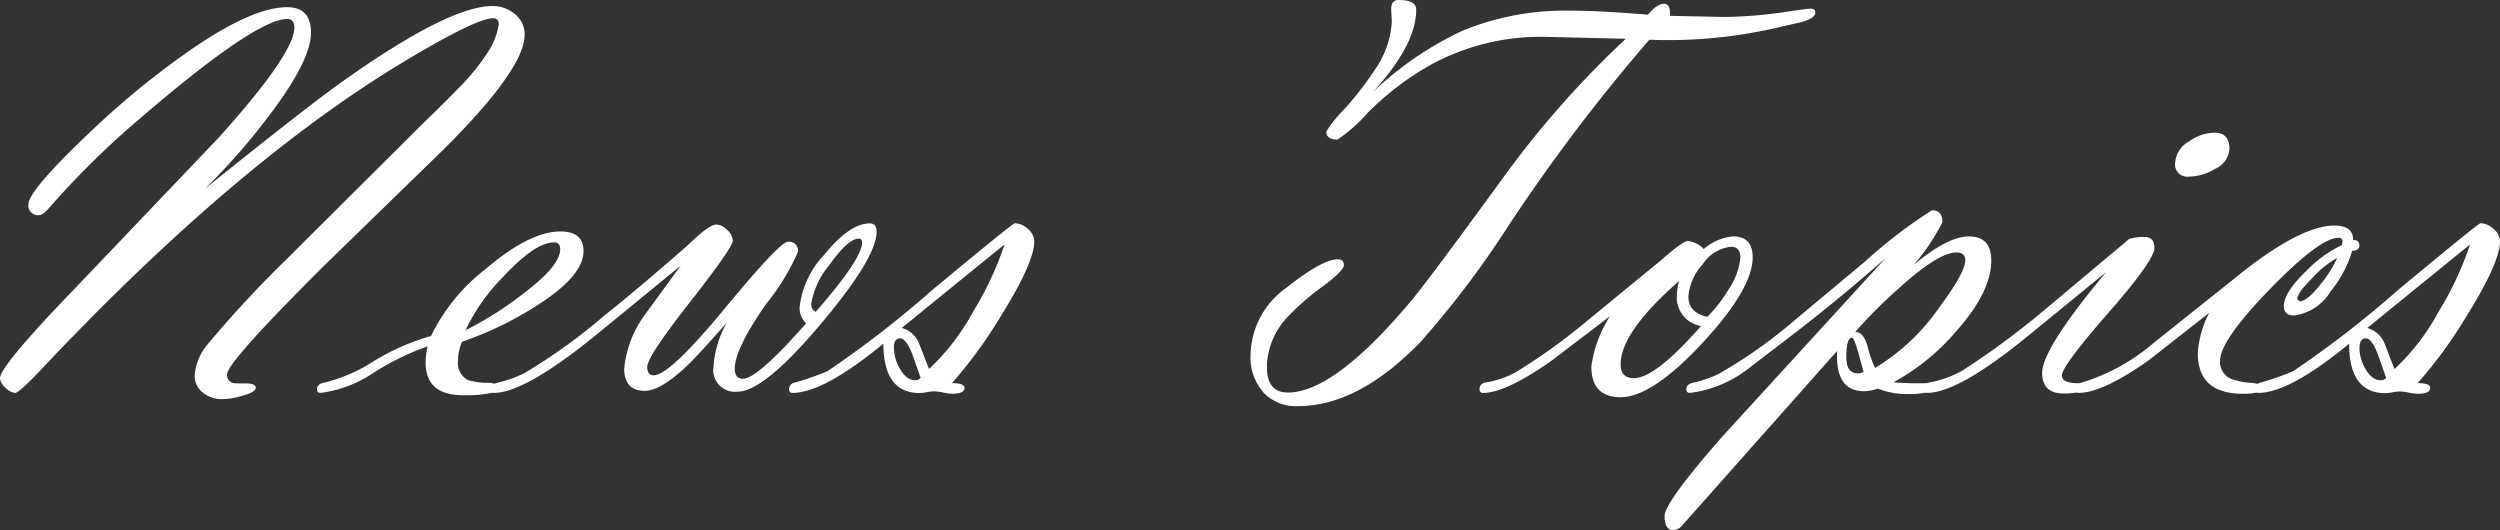 <?xml version="1.0" encoding="UTF-8"?> <svg xmlns="http://www.w3.org/2000/svg" width="160.356" height="34.006" viewBox="0 0 160.356 34.006"><rect x="0" y="0" width="160.356" height="34.006" fill="#333333" stroke="none"/><path id="合体_4" data-name="合体 4" d="M106.769,33.1q0-.885,3.776-5.18l3.831-4.184,6.575-7.189q-2.431,2.158-5.4,4.484l-3.3,2.528A7.66,7.66,0,0,1,108.39,25.2q-.221,0-.221-.246,0-.322.46-.416a7.1,7.1,0,0,0,1.6-.553,30.956,30.956,0,0,0,4.862-3.426l4.567-3.812a31.83,31.83,0,0,1,4.255-3.26q.681,0,.681.756a13.655,13.655,0,0,1-1.841,2.747q2.173-1.827,3.536-1.827,1.437,0,1.437,1.547,0,2.008-2.247,4.531a14.107,14.107,0,0,1-4.033,3.278,20.01,20.01,0,0,0,2.162.055.681.681,0,0,1,.122-.037,7,7,0,0,0,2.118-.754,52.1,52.1,0,0,0,5.084-3.731l5.636-4.724a3.1,3.1,0,0,1,.994-.129q.626,0,.626.717,0,.772-2.965,4.164t-2.966,4q0,.5,1.083.5h.035a.993.993,0,0,1,.134-.038,12.781,12.781,0,0,0,4.641-2.556l5.12-4.082q4.2-3.437,6.465-3.437,1.2,0,1.2.92.4,0,.4.369,0,.313-.46.331a7.54,7.54,0,0,1-1.382,2.6,3.248,3.248,0,0,1-2.339,1.548q-.663,0-.663-.608,0-.866,1.437-2.247a7.838,7.838,0,0,1,2.284-1.658l.037-.2A.228.228,0,0,0,150,15.25q-1.2,0-4.4,3.291t-3.2,4.6a1.174,1.174,0,0,0,.709,1.158,4.578,4.578,0,0,0,1.326.258,2.577,2.577,0,0,1,.37.063.621.621,0,0,1,.191-.082,17.3,17.3,0,0,0,2.1-.735,66.336,66.336,0,0,0,6.741-5.222q5.138-4.265,5.267-4.265a1.266,1.266,0,0,1,.838.368,1.057,1.057,0,0,1,.414.791q0,1.342-2.1,4.725a29.106,29.106,0,0,1-3.186,4.375q.81,0,.81.3,0,.379-.78.379a3.648,3.648,0,0,1-.6-.074,3.679,3.679,0,0,0-.6-.074,2.62,2.62,0,0,0-.442.056,2.667,2.667,0,0,1-.442.055q-2.339,0-2.339-3.168-3.83,3.149-5.82,3.149a.283.283,0,0,1-.109-.019,4.165,4.165,0,0,1-.891.074q-2.887,0-2.886-2.615a6.517,6.517,0,0,1,.737-2.578l-3.849,3.021Q134.876,25.2,133.31,25.2a.266.266,0,0,1-.123-.025,4.114,4.114,0,0,1-.807.062q-1.391,0-1.391-1.326,0-1.547,4.108-6.465l-5.028,4.108Q125.612,25.2,123.6,25.2a.273.273,0,0,1-.1-.017,4.6,4.6,0,0,1-1.049.09,5.063,5.063,0,0,1-2-.35,2.553,2.553,0,0,1-.9.166q-1.842,0-1.713-2.583L107.988,33.6a.939.939,0,0,1-.644.406Q106.769,34,106.769,33.1Zm44.572-10.77a2.678,2.678,0,0,0,.369,1.3q.423.76.995.76a.444.444,0,0,0,.35-.148l-.516-1.466q-.4-1.075-.792-1.076t-.406.627Zm-32.913.583q0,1.035.737,1.034a.741.741,0,0,0,.368-.093l-.332-1.218q-.277-.978-.406-.979-.368,0-.367,1.252Zm33.411-1.876a1.664,1.664,0,0,1,1.142,1.075l.608,1.557a14.423,14.423,0,0,0,2.836-3.692,20.633,20.633,0,0,0,2.008-4.3Zm-29.782-2.776A32.371,32.371,0,0,0,119,21.285q.535,0,.793.942a6.818,6.818,0,0,0,.479,1.366,13.287,13.287,0,0,0,3.957-3.655q1.827-2.437,1.827-3.231,0-.517-.568-.517-1.088,0-3.432,2.067ZM148.4,17.75q-1.05,1.025-1.05,1.427l.148.147q.5,0,1.382-1.135a7.443,7.443,0,0,0,1.031-1.647,6.127,6.127,0,0,0-1.512,1.205ZM81.02,25.141a3.372,3.372,0,0,1-.809-2.339,5.406,5.406,0,0,1,2.3-4.347q2.3-1.824,3.3-1.823.387,0,.387.368,0,.35-1.271,1.308a15.9,15.9,0,0,0-2.394,2.081A4.772,4.772,0,0,0,81.26,23.52q0,1.657,1.345,1.657,2.927,0,7.752-5.691,1.068-1.234,6.041-8.067a61.589,61.589,0,0,1,7.885-8.933L98.96,2.358A14.758,14.758,0,0,0,91.925,4.07a18.316,18.316,0,0,0-4.2,3.168,10.012,10.012,0,0,1-1.934,1.713q-.718,0-.718-.515A7.627,7.627,0,0,1,86.16,7.073a20.486,20.486,0,0,0,2.026-2.6,5.964,5.964,0,0,0,1.087-3.057q0-.148-.019-.423c-.012-.185-.018-.325-.018-.424q0-.571.479-.571,1.123,0,1.123.626,0,2.265-2.8,5.3a21.435,21.435,0,0,1,5.783-3.96A17.32,17.32,0,0,1,100.71.682q1.915,0,4.991.258.589-.7,1.032-.7.423,0,.386.774l3.518.074A29.6,29.6,0,0,0,114.818.72q1.124-.166,1.326-.166c.2,0,.295.086.295.258q0,.35-.9.608L114.3,1.7a31.032,31.032,0,0,1-8.509.847,115.866,115.866,0,0,0-9,11.879,61.243,61.243,0,0,1-5.633,7.459q-4,4.164-7.916,4.163a2.843,2.843,0,0,1-2.227-.9Zm-68,.046a1.355,1.355,0,0,1-.534-1.133,3.54,3.54,0,0,1,.8-1.934,73.269,73.269,0,0,1,5.185-5.581l8.748-8.711q1.418-1.363,2.118-2.1a13.961,13.961,0,0,0,1.9-2.3,4.621,4.621,0,0,0,.756-1.86q0-.4-.369-.4-1.068,0-5.618,2.726-10.793,6.465-23.362,19.8Q1.224,25.2.966,25.2a1,1,0,0,1-.611-.331A.9.9,0,0,1,0,24.257q0-.792,4.9-5.857l9.08-9.522q4.9-5.433,4.9-7.109,0-.553-.461-.552-2.007,0-9.411,6.354A55.58,55.58,0,0,0,3.15,13.335c-.271.307-.479.46-.626.46a.618.618,0,0,1-.7-.7q0-.884,4.089-4.752A53.9,53.9,0,0,1,11.77,3.517Q16.061.461,18.418.46q1.529,0,1.529,1.639,0,1.806-2.763,5.415A41.246,41.246,0,0,1,13.151,12.1q6.335-5.1,8.73-6.815,6.888-4.9,9.707-4.9A2.2,2.2,0,0,1,33.024.9a1.641,1.641,0,0,1,.626,1.326q0,2.229-5.359,7.515L20.85,16.979Q14.568,23.225,14.569,24a.526.526,0,0,0,.4.571,7.574,7.574,0,0,0,.764.019q.672,0,.672.277,0,.294-.921.534a4.953,4.953,0,0,1-1.215.2,1.985,1.985,0,0,1-1.252-.414ZM102.073,23.5a7.931,7.931,0,0,1,1.2-3.223l-3.8,2.893q-2.91,2.03-4.347,2.03a.2.2,0,0,1-.221-.227.409.409,0,0,1,.369-.436,6.147,6.147,0,0,0,1.915-.643,37.971,37.971,0,0,0,4.494-3.217l4.862-3.988q1.4-1.231,1.713-1.231a1.593,1.593,0,0,1,1.022.516,3.281,3.281,0,0,1,1.891-.811q1.249,0,1.249,1.344,0,2.008-3.2,5.47-3.26,3.5-5.267,3.5Q102.073,25.472,102.073,23.5Zm1.878-.132q0,.886.847.887,1.381,0,4.31-3.349a1.846,1.846,0,0,1-1.547-1.992,3.064,3.064,0,0,1,.148-.9q-3.758,3.286-3.758,5.356Zm5.258-6.411a3.448,3.448,0,0,0-.912,2.063q0,1.036,1.216,1.3a8.72,8.72,0,0,0,1.362-1.758,4.4,4.4,0,0,0,.756-2.035q0-.7-.608-.7a2.468,2.468,0,0,0-1.813,1.132ZM27.3,23.262a4.778,4.778,0,0,1,.129-1.05,16.817,16.817,0,0,0-3.463,1.695A7.863,7.863,0,0,1,20.555,25.2c-.147,0-.221-.082-.221-.246q0-.341.479-.416A10.41,10.41,0,0,0,23.98,23.16a14.666,14.666,0,0,1,3.666-1.61,12.065,12.065,0,0,1,3.5-4.292q2.818-2.413,4.807-2.413,1.474,0,1.474,1.252,0,1.64-3.112,3.574a22.1,22.1,0,0,1-4.678,2.247,3.007,3.007,0,0,0-.258,1.226,1.212,1.212,0,0,0,.667,1.244,4.594,4.594,0,0,0,1.262.164,1.569,1.569,0,0,1,.418.058,1.161,1.161,0,0,1,.231-.076,7.966,7.966,0,0,0,1.657-.588,36.72,36.72,0,0,0,5.157-3.713q1.823-1.434,5.341-4.5Q45.474,14.4,45.953,14.4a1.027,1.027,0,0,1,.69.35.985.985,0,0,1,.36.682q0,.442-2.745,3.941t-2.744,4.163c0,.357.141.534.423.534q1.013,0,4.549-4.282t4.052-4.282a.57.57,0,0,1,.644.645,14.409,14.409,0,0,1-2.026,3.324q-2.026,2.9-2.026,4.172,0,.644.533.644.919,0,4.046-3.555a1.327,1.327,0,0,1-.417-1.05,5.779,5.779,0,0,1,1.566-3.333q1.639-2.026,2.928-2.026.442,0,.442.534,0,1.676-3.592,5.93-3.647,4.329-5.323,4.328a1.391,1.391,0,0,1-1.547-1.6,6.651,6.651,0,0,1,.847-2.818q-1.824,2.063-2.395,2.615-1.8,1.75-2.855,1.75-1.326,0-1.326-1.437a7.026,7.026,0,0,1,1.382-3.518l2.247-3.076L38.4,21.347Q33.7,25.2,31.679,25.2a.3.3,0,0,1-.1-.014,7.558,7.558,0,0,1-1.884.162Q27.3,25.344,27.3,23.262Zm4.973-5.507a12.381,12.381,0,0,0-2.413,3.426,22.224,22.224,0,0,0,3.573-2.247q2.5-1.86,2.5-2.947,0-.442-.4-.442-1.2,0-3.265,2.21Zm20.948-.783a5.186,5.186,0,0,0-1.185,2.5A.545.545,0,0,0,52.32,20q2.971-3.389,2.972-4.439c0-.172-.068-.258-.2-.258q-.692,0-1.876,1.669Zm7.265,8.2a3.684,3.684,0,0,0-.6-.074,2.631,2.631,0,0,0-.442.056,2.667,2.667,0,0,1-.442.055q-2.339,0-2.339-3.168Q52.823,25.2,50.834,25.2a.2.2,0,0,1-.221-.227.424.424,0,0,1,.368-.436,17.3,17.3,0,0,0,2.1-.735,66.376,66.376,0,0,0,6.741-5.222q5.138-4.265,5.267-4.265a1.265,1.265,0,0,1,.838.368,1.056,1.056,0,0,1,.415.791q0,1.342-2.1,4.725a29.174,29.174,0,0,1-3.186,4.375q.81,0,.81.3,0,.379-.78.379a3.647,3.647,0,0,1-.6-.075ZM57.34,22.326a2.678,2.678,0,0,0,.369,1.3q.423.76.994.76a.442.442,0,0,0,.35-.148l-.515-1.466q-.411-1.072-.8-1.072-.405,0-.405.627Zm.5-1.293a1.665,1.665,0,0,1,1.142,1.075l.608,1.557a14.411,14.411,0,0,0,2.837-3.692,20.658,20.658,0,0,0,2.007-4.3Zm81.684-10.609a1.688,1.688,0,0,1,.9-1.363,2.862,2.862,0,0,1,1.621-.552q.957,0,.958,1.05a1.527,1.527,0,0,1-.958,1.289,3.257,3.257,0,0,1-1.639.479.79.79,0,0,1-.889-.9Z" transform="translate(0 0.002)" fill="#fff"></path></svg> 